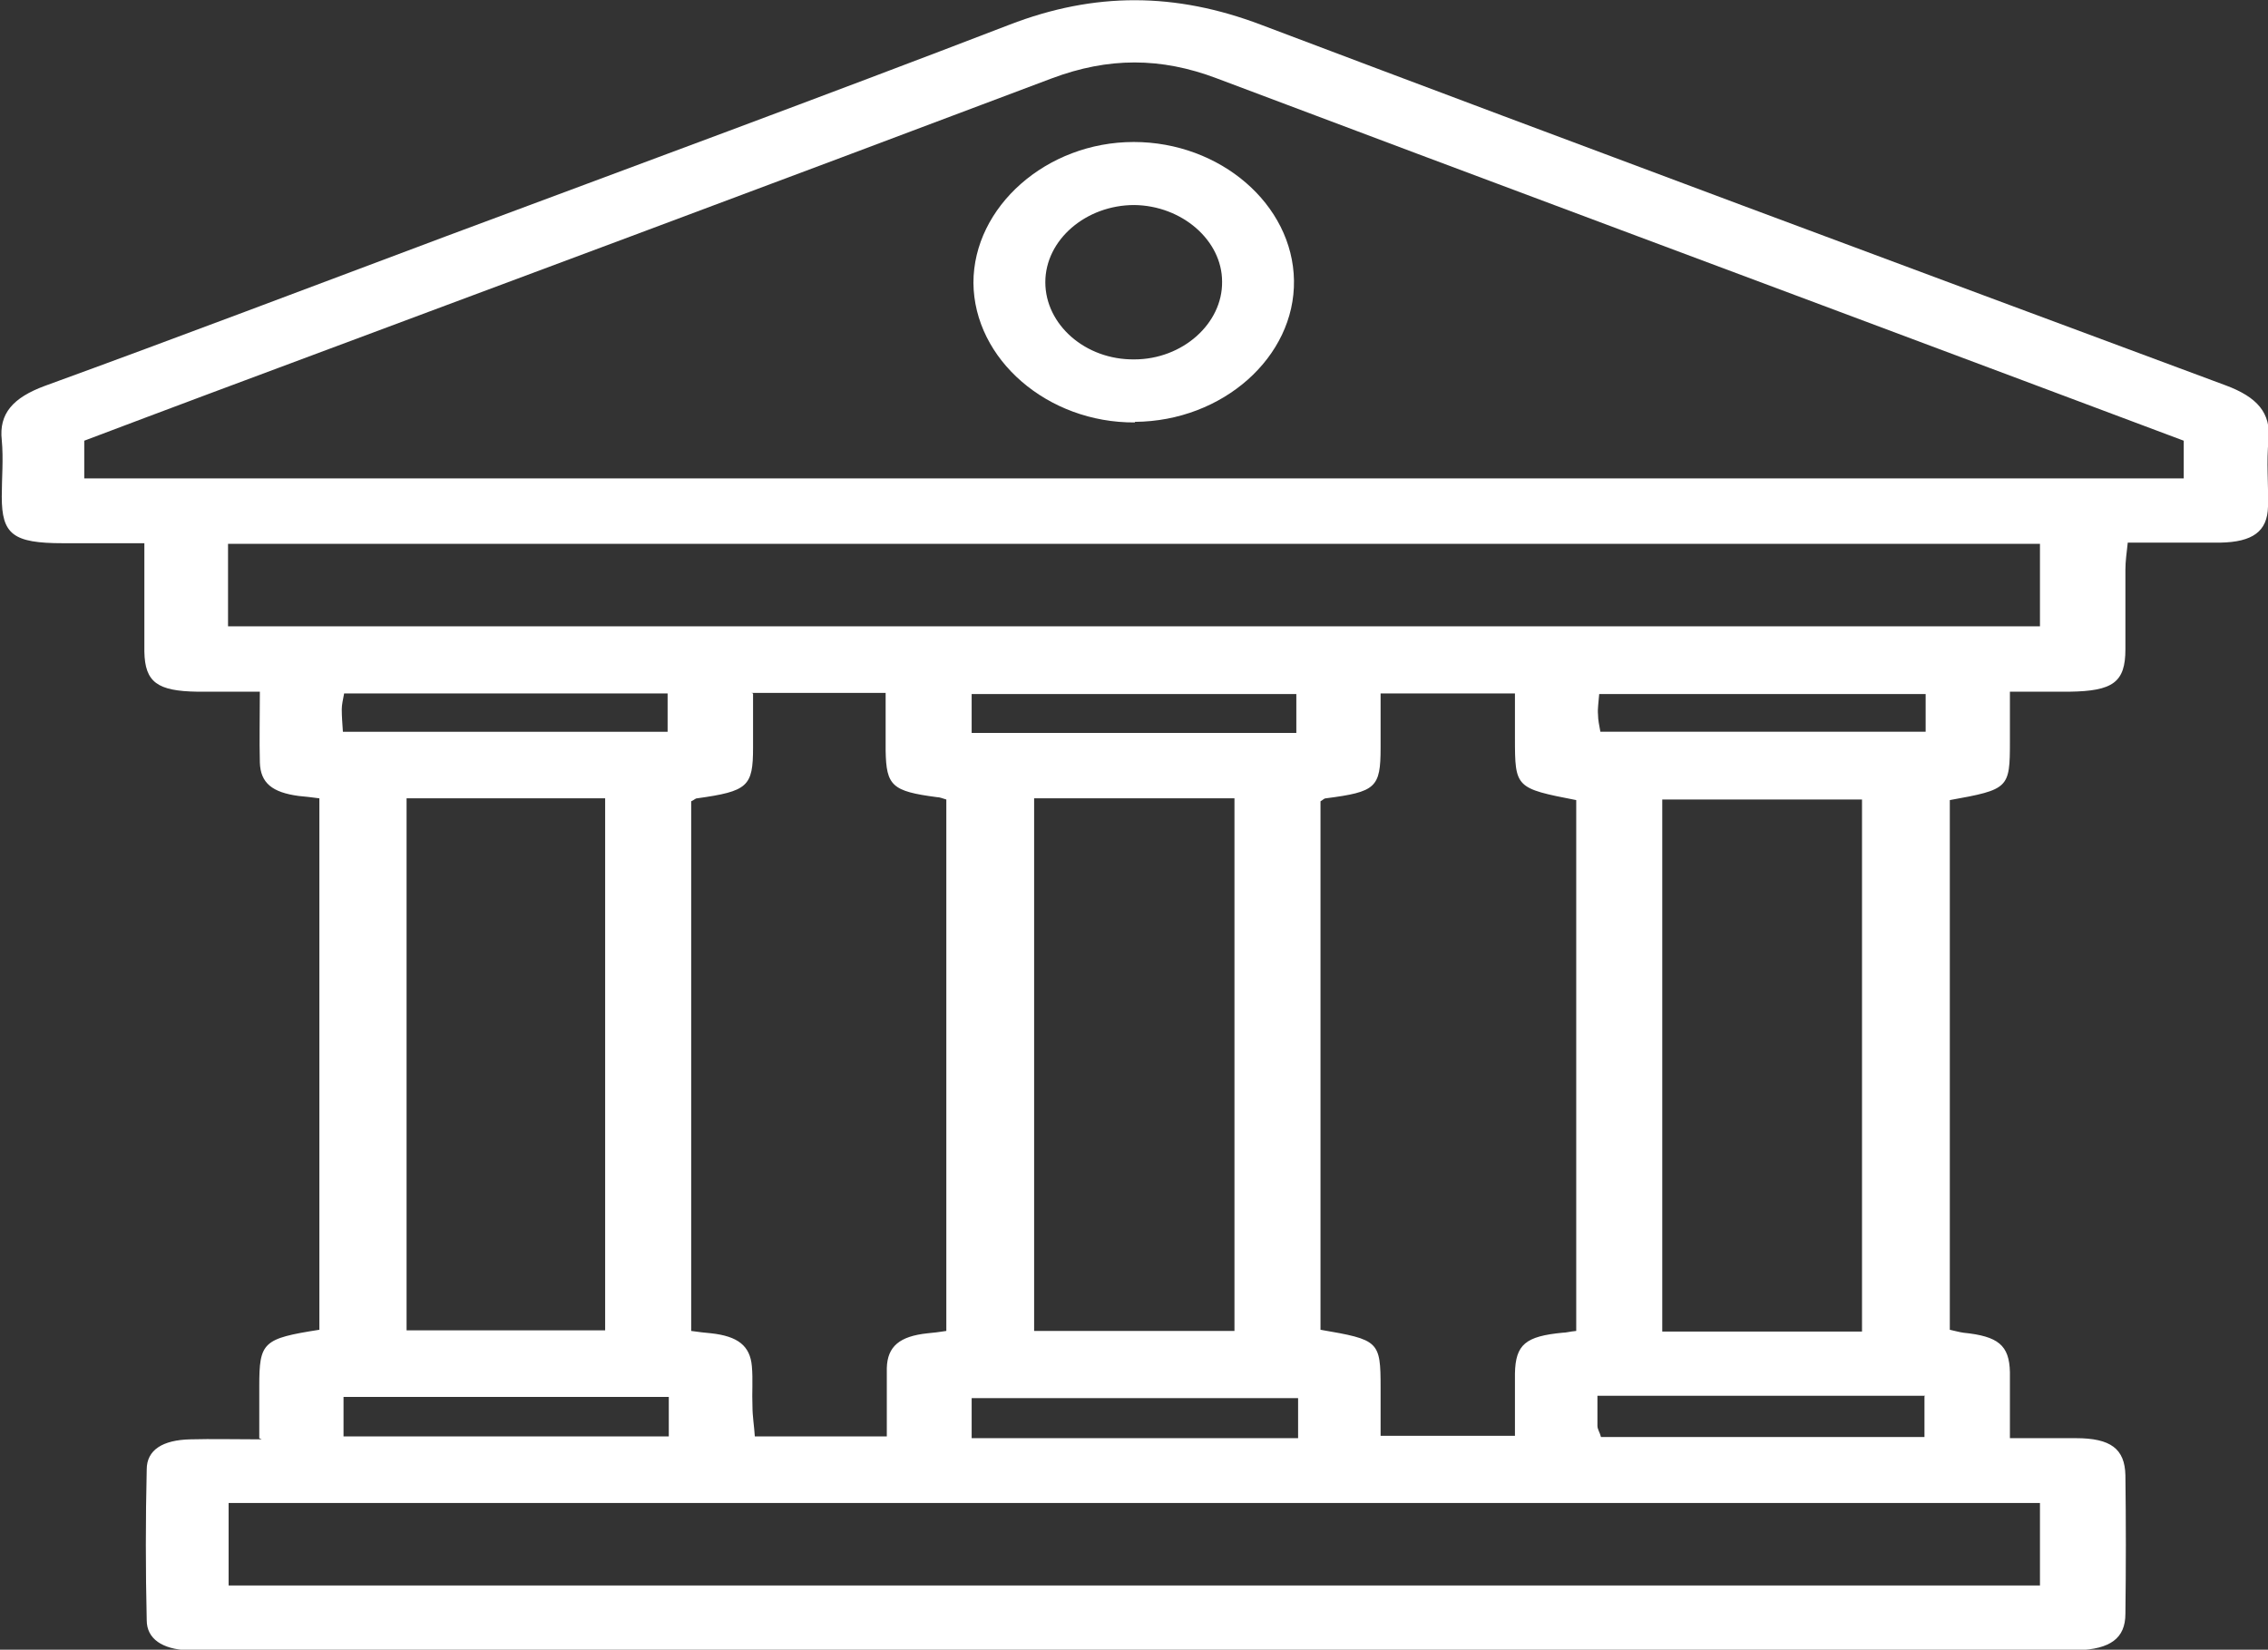 <?xml version="1.0" encoding="UTF-8"?>
<svg id="_Шар_2" data-name="Шар 2" xmlns="http://www.w3.org/2000/svg" viewBox="0 0 38.49 28">
  <rect x="0" y="0" width="38.49" height="28" fill="#333333" stroke="none"/>
  <defs>
    <style>
      .cls-1 {
        fill: #fff;
      }
    </style>
  </defs>
  <g id="_Шар_1-2" data-name="Шар 1">
    <g>
      <path class="cls-1" d="M4.4,24.41c0-.34,0-.61,0-.88,0-.75,.06-.81,1.02-.96V13.55c-.14-.02-.25-.03-.35-.04-.45-.06-.65-.22-.66-.57-.01-.38,0-.75,0-1.2-.39,0-.73,0-1.06,0-.68-.01-.89-.16-.9-.68,0-.59,0-1.18,0-1.84-.5,0-.94,0-1.38,0-.85,0-1.04-.15-1.04-.79,0-.32,.03-.64,0-.96-.05-.45,.19-.72,.73-.92,2.28-.83,4.54-1.69,6.81-2.54,3.19-1.19,6.39-2.37,9.56-3.59,1.45-.56,2.82-.55,4.27,0,5.45,2.06,10.91,4.09,16.37,6.12,.54,.2,.77,.47,.73,.92-.04,.38,0,.76-.01,1.14-.01,.42-.26,.6-.81,.61-.51,0-1.02,0-1.57,0-.02,.18-.04,.32-.04,.46,0,.45,0,.9,0,1.35,0,.56-.21,.71-.95,.72-.31,0-.61,0-1.01,0,0,.32,0,.58,0,.85,0,.79-.02,.81-1.02,.99v8.99c.09,.02,.16,.04,.23,.05,.59,.06,.78,.21,.79,.67,0,.35,0,.7,0,1.12,.42,0,.77,0,1.12,0,.59,0,.83,.18,.84,.63,.01,.78,.01,1.57,0,2.35,0,.42-.26,.6-.81,.62-.12,0-.25,0-.37,0-10.42,0-20.83,0-31.25,0-.16,0-.31,0-.46,0-.42-.02-.69-.19-.69-.51-.02-.85-.02-1.71,0-2.56,0-.33,.27-.5,.74-.51,.37-.01,.74,0,1.21,0ZM1.43,8.12H37.06v-.64c-.91-.34-1.81-.68-2.72-1.02-4.56-1.71-9.13-3.41-13.69-5.13-.95-.36-1.84-.36-2.8,0-4.77,1.8-9.55,3.58-14.32,5.36-.69,.26-1.39,.52-2.1,.79v.63Zm11.35,3.65c0,.34,0,.63,0,.92,0,.66-.09,.74-.95,.86-.03,0-.05,.03-.1,.05v8.99c.13,.02,.24,.03,.34,.04,.45,.05,.66,.21,.69,.56,.02,.22,0,.45,.01,.68,0,.17,.03,.34,.04,.51h2.24c0-.41,0-.79,0-1.16,.01-.37,.22-.54,.69-.59,.1-.01,.2-.02,.32-.04V13.57c-.07-.02-.11-.04-.16-.04-.76-.1-.86-.19-.87-.79,0-.32,0-.63,0-.98h-2.28Zm13.97,10.82V13.58c-1.03-.2-1.04-.21-1.04-1.05,0-.25,0-.49,0-.76h-2.28c0,.33,0,.62,0,.92,0,.68-.08,.75-.93,.86-.03,0-.05,.03-.09,.05v8.97c.99,.17,1.02,.19,1.02,.98,0,.27,0,.54,0,.82h2.28c0-.38,0-.72,0-1.06,.01-.49,.18-.63,.81-.69,.06,0,.12-.02,.23-.03Zm7.88,2.92H3.88v1.4h30.74v-1.4ZM3.87,10.63h30.75v-1.4H3.87v1.4Zm13.68,2.92v9.04h3.4V13.55h-3.4Zm-10.65,0v9.03h3.37V13.55h-3.37Zm24.7,9.04V13.57h-3.39v9.03h3.39Zm-25.77,1.12v.67h5.52v-.67H5.82Zm26.84-.02c-1.87,0-3.7,0-5.56,0,0,.22,0,.37,0,.51,0,.06,.04,.11,.06,.19h5.49v-.69Zm0-11.91h-5.53c-.01,.14-.03,.25-.02,.35,0,.09,.02,.18,.04,.29h5.52v-.64Zm-10.67,.66v-.66h-5.51v.66h5.51Zm.03,11.29h-5.54v.68c1.87,0,3.69,0,5.54,0v-.68ZM5.81,12.42h5.52v-.65H5.84c-.02,.11-.04,.19-.04,.27,0,.12,.01,.23,.02,.39Z"/>
      <path class="cls-1" d="M19.26,7.17c-1.48,.01-2.73-1.07-2.74-2.37,0-1.29,1.24-2.39,2.72-2.39,1.47,0,2.7,1.06,2.72,2.35,.02,1.3-1.21,2.39-2.7,2.4Zm-.01-1.07c.82,0,1.5-.61,1.49-1.32,0-.7-.68-1.29-1.49-1.3-.82,0-1.51,.59-1.51,1.31,0,.72,.68,1.32,1.51,1.31Z"/>
    </g>
  </g>
</svg>